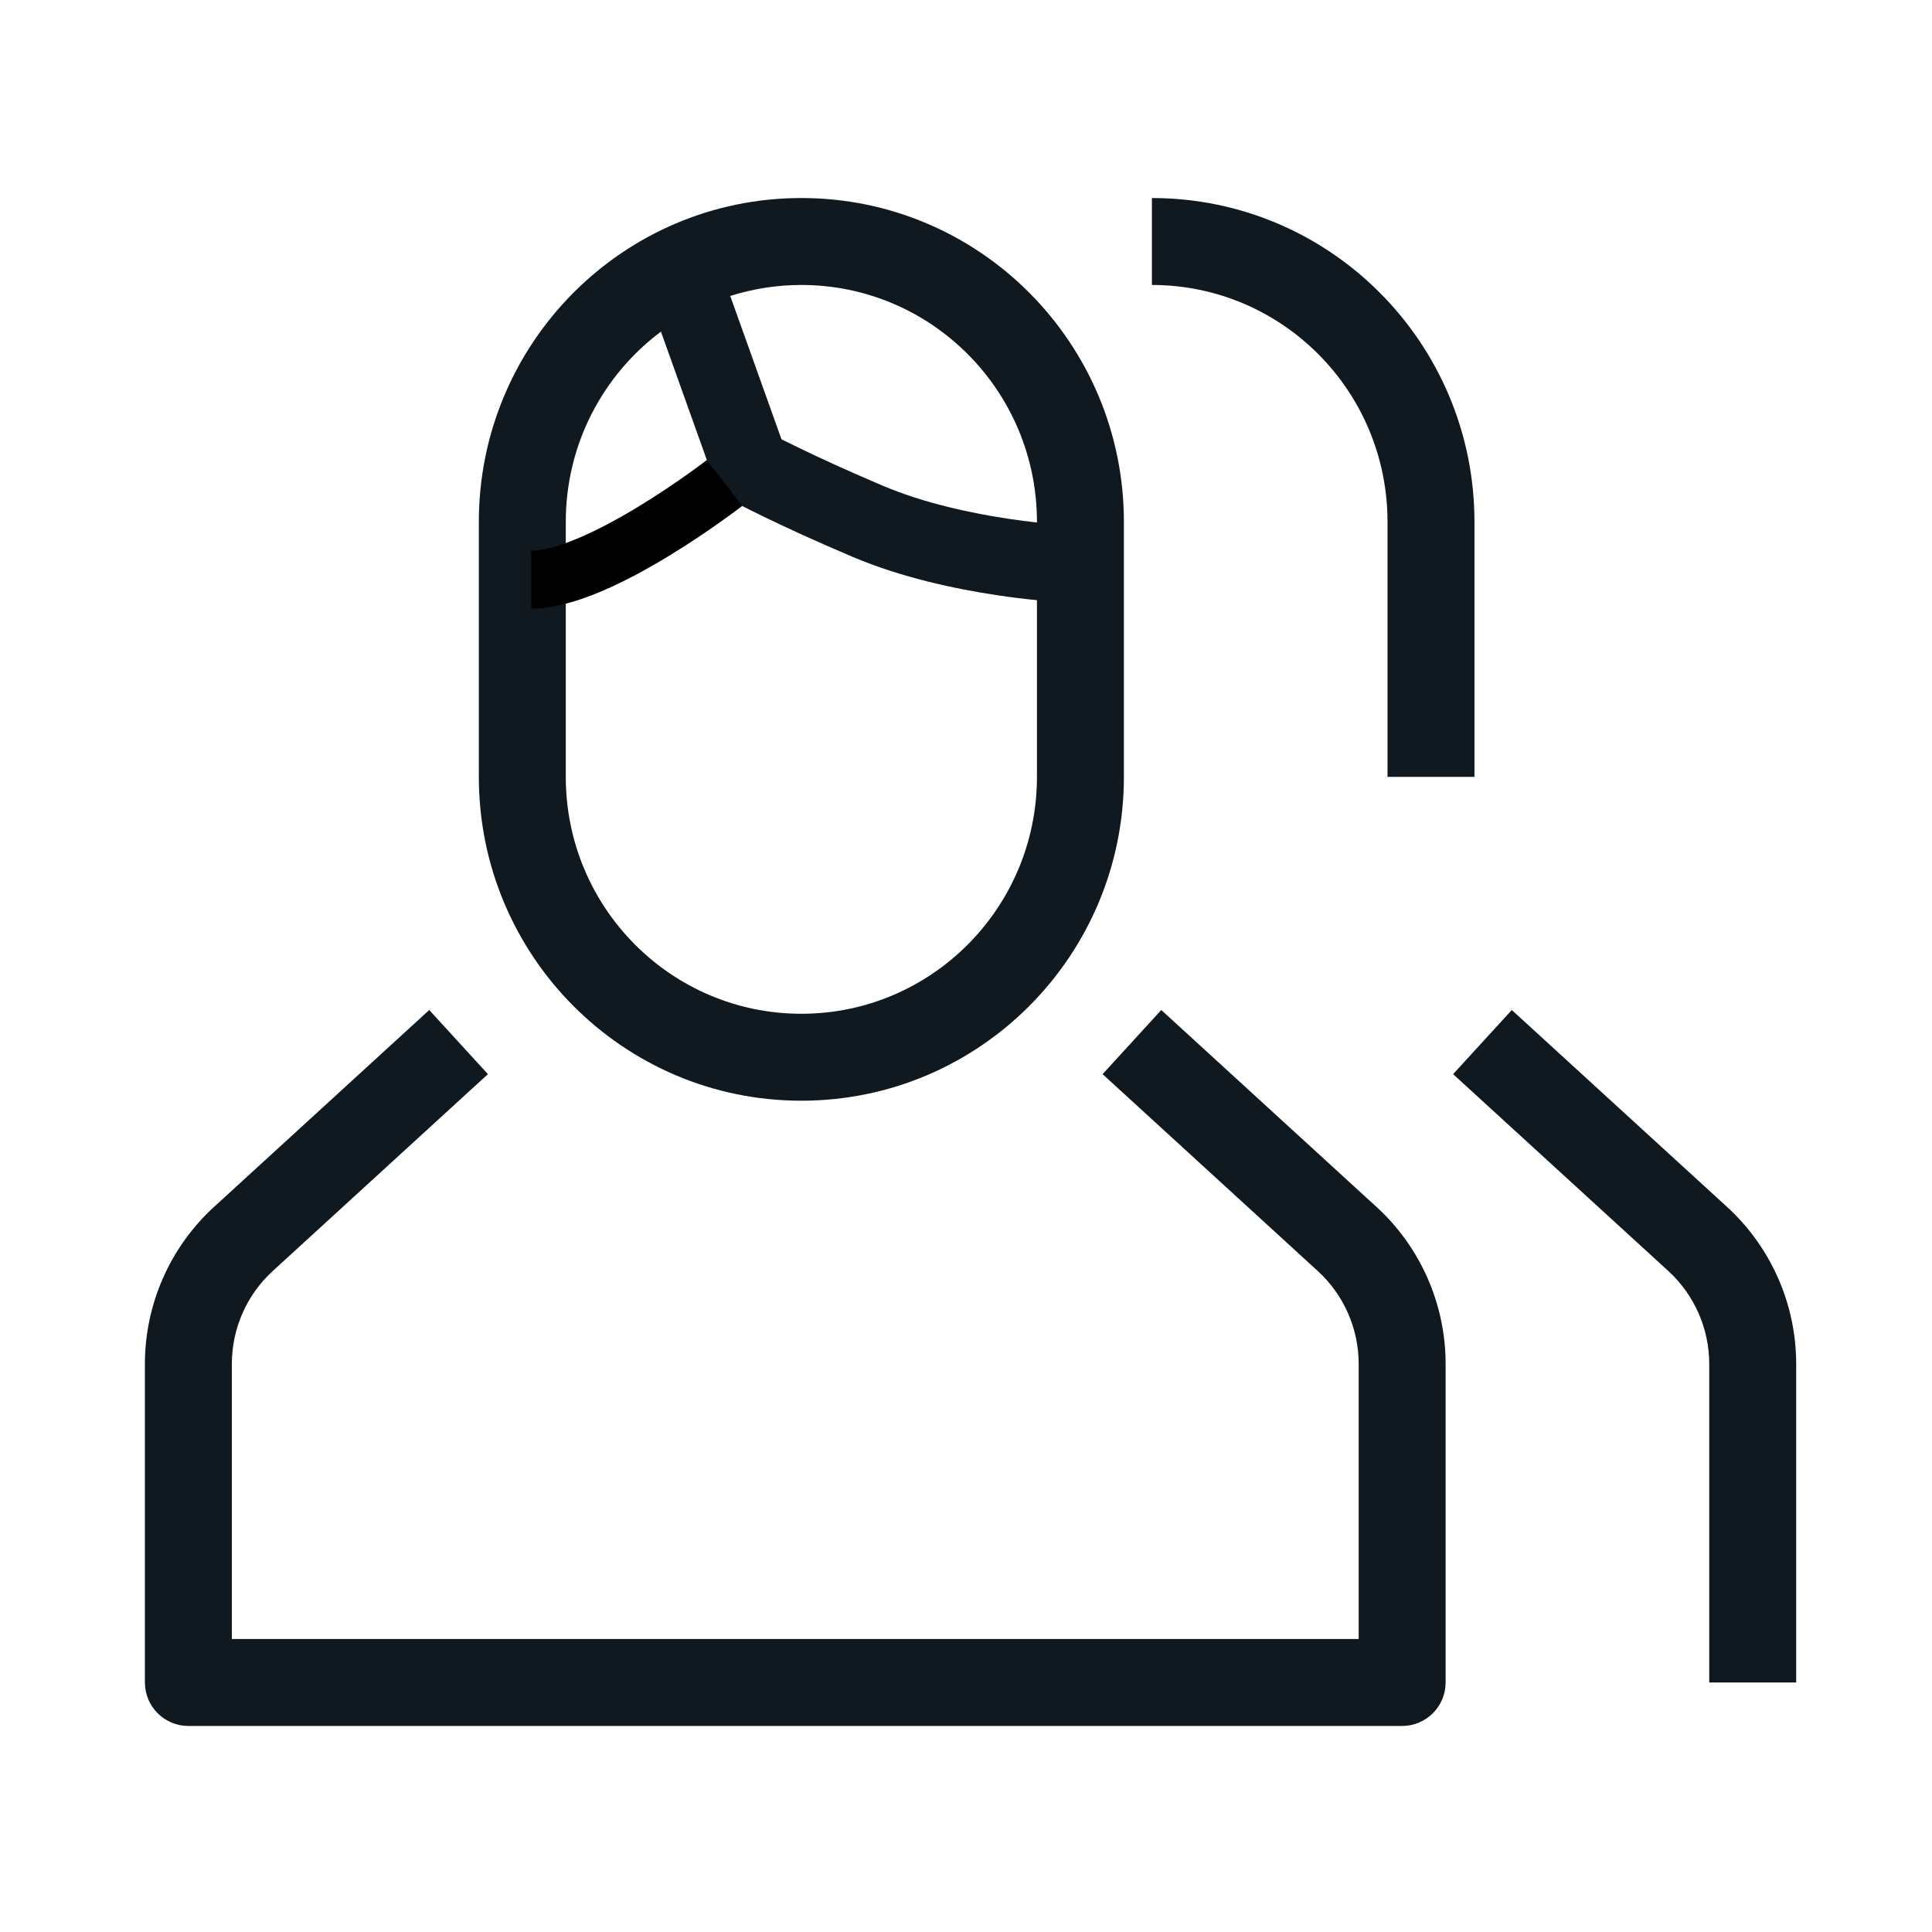 <svg width="40" height="40" viewBox="0 0 40 40" fill="none" xmlns="http://www.w3.org/2000/svg">
<path fill-rule="evenodd" clip-rule="evenodd" d="M13.684 6.866C12.489 7.76 11.714 9.19 11.714 10.805V16.084C11.714 18.797 13.901 20.989 16.591 20.989C19.281 20.989 21.469 18.797 21.469 16.084V12.426C21.236 12.403 20.95 12.37 20.629 12.321C19.789 12.195 18.672 11.961 17.652 11.529C16.865 11.196 16.245 10.907 15.82 10.701C15.607 10.598 15.443 10.515 15.331 10.458C15.275 10.429 15.232 10.407 15.202 10.391L15.168 10.373L15.159 10.368L15.156 10.367L15.155 10.366L15.155 10.366L15.154 10.366C15.154 10.366 15.154 10.366 15.534 9.661L15.154 10.366C14.98 10.272 14.847 10.117 14.78 9.931L13.684 6.866ZM15.119 6.128L16.18 9.095C16.271 9.14 16.384 9.196 16.518 9.261C16.921 9.457 17.517 9.734 18.276 10.056C19.121 10.414 20.089 10.622 20.867 10.739C21.089 10.773 21.292 10.798 21.469 10.818V10.805C21.469 8.092 19.281 5.9 16.591 5.9C16.078 5.9 15.584 5.98 15.119 6.128ZM9.914 10.805C9.914 7.106 12.899 4.1 16.591 4.1C20.283 4.1 23.269 7.106 23.269 10.805V16.084C23.269 19.783 20.283 22.789 16.591 22.789C12.899 22.789 9.914 19.783 9.914 16.084V10.805ZM28.727 10.805C28.727 8.092 26.539 5.9 23.849 5.9V4.1C27.541 4.1 30.527 7.106 30.527 10.805V16.084H28.727V10.805ZM22.828 22.239L27.284 26.316L27.284 26.316C27.823 26.809 28.13 27.508 28.13 28.24V33.934H4.8V28.24C4.8 27.508 5.107 26.809 5.646 26.316L5.646 26.316L10.102 22.239L8.887 20.911L4.431 24.988L4.43 24.988C3.519 25.823 3 27.004 3 28.24V34.834C3 35.331 3.403 35.734 3.9 35.734H29.03C29.527 35.734 29.93 35.331 29.93 34.834V28.24C29.93 27.004 29.411 25.823 28.5 24.988L28.499 24.988L24.043 20.911L22.828 22.239ZM34.542 26.316L30.085 22.239L31.3 20.911L35.757 24.988L35.757 24.988C36.669 25.823 37.188 27.004 37.188 28.24V34.834H35.388V28.24C35.388 27.508 35.08 26.809 34.542 26.316L34.542 26.316Z" fill="#101920"/>
<path d="M11 12C12.418 12 15 10 15 10" stroke="black" stroke-width="1.2"/>
</svg>
